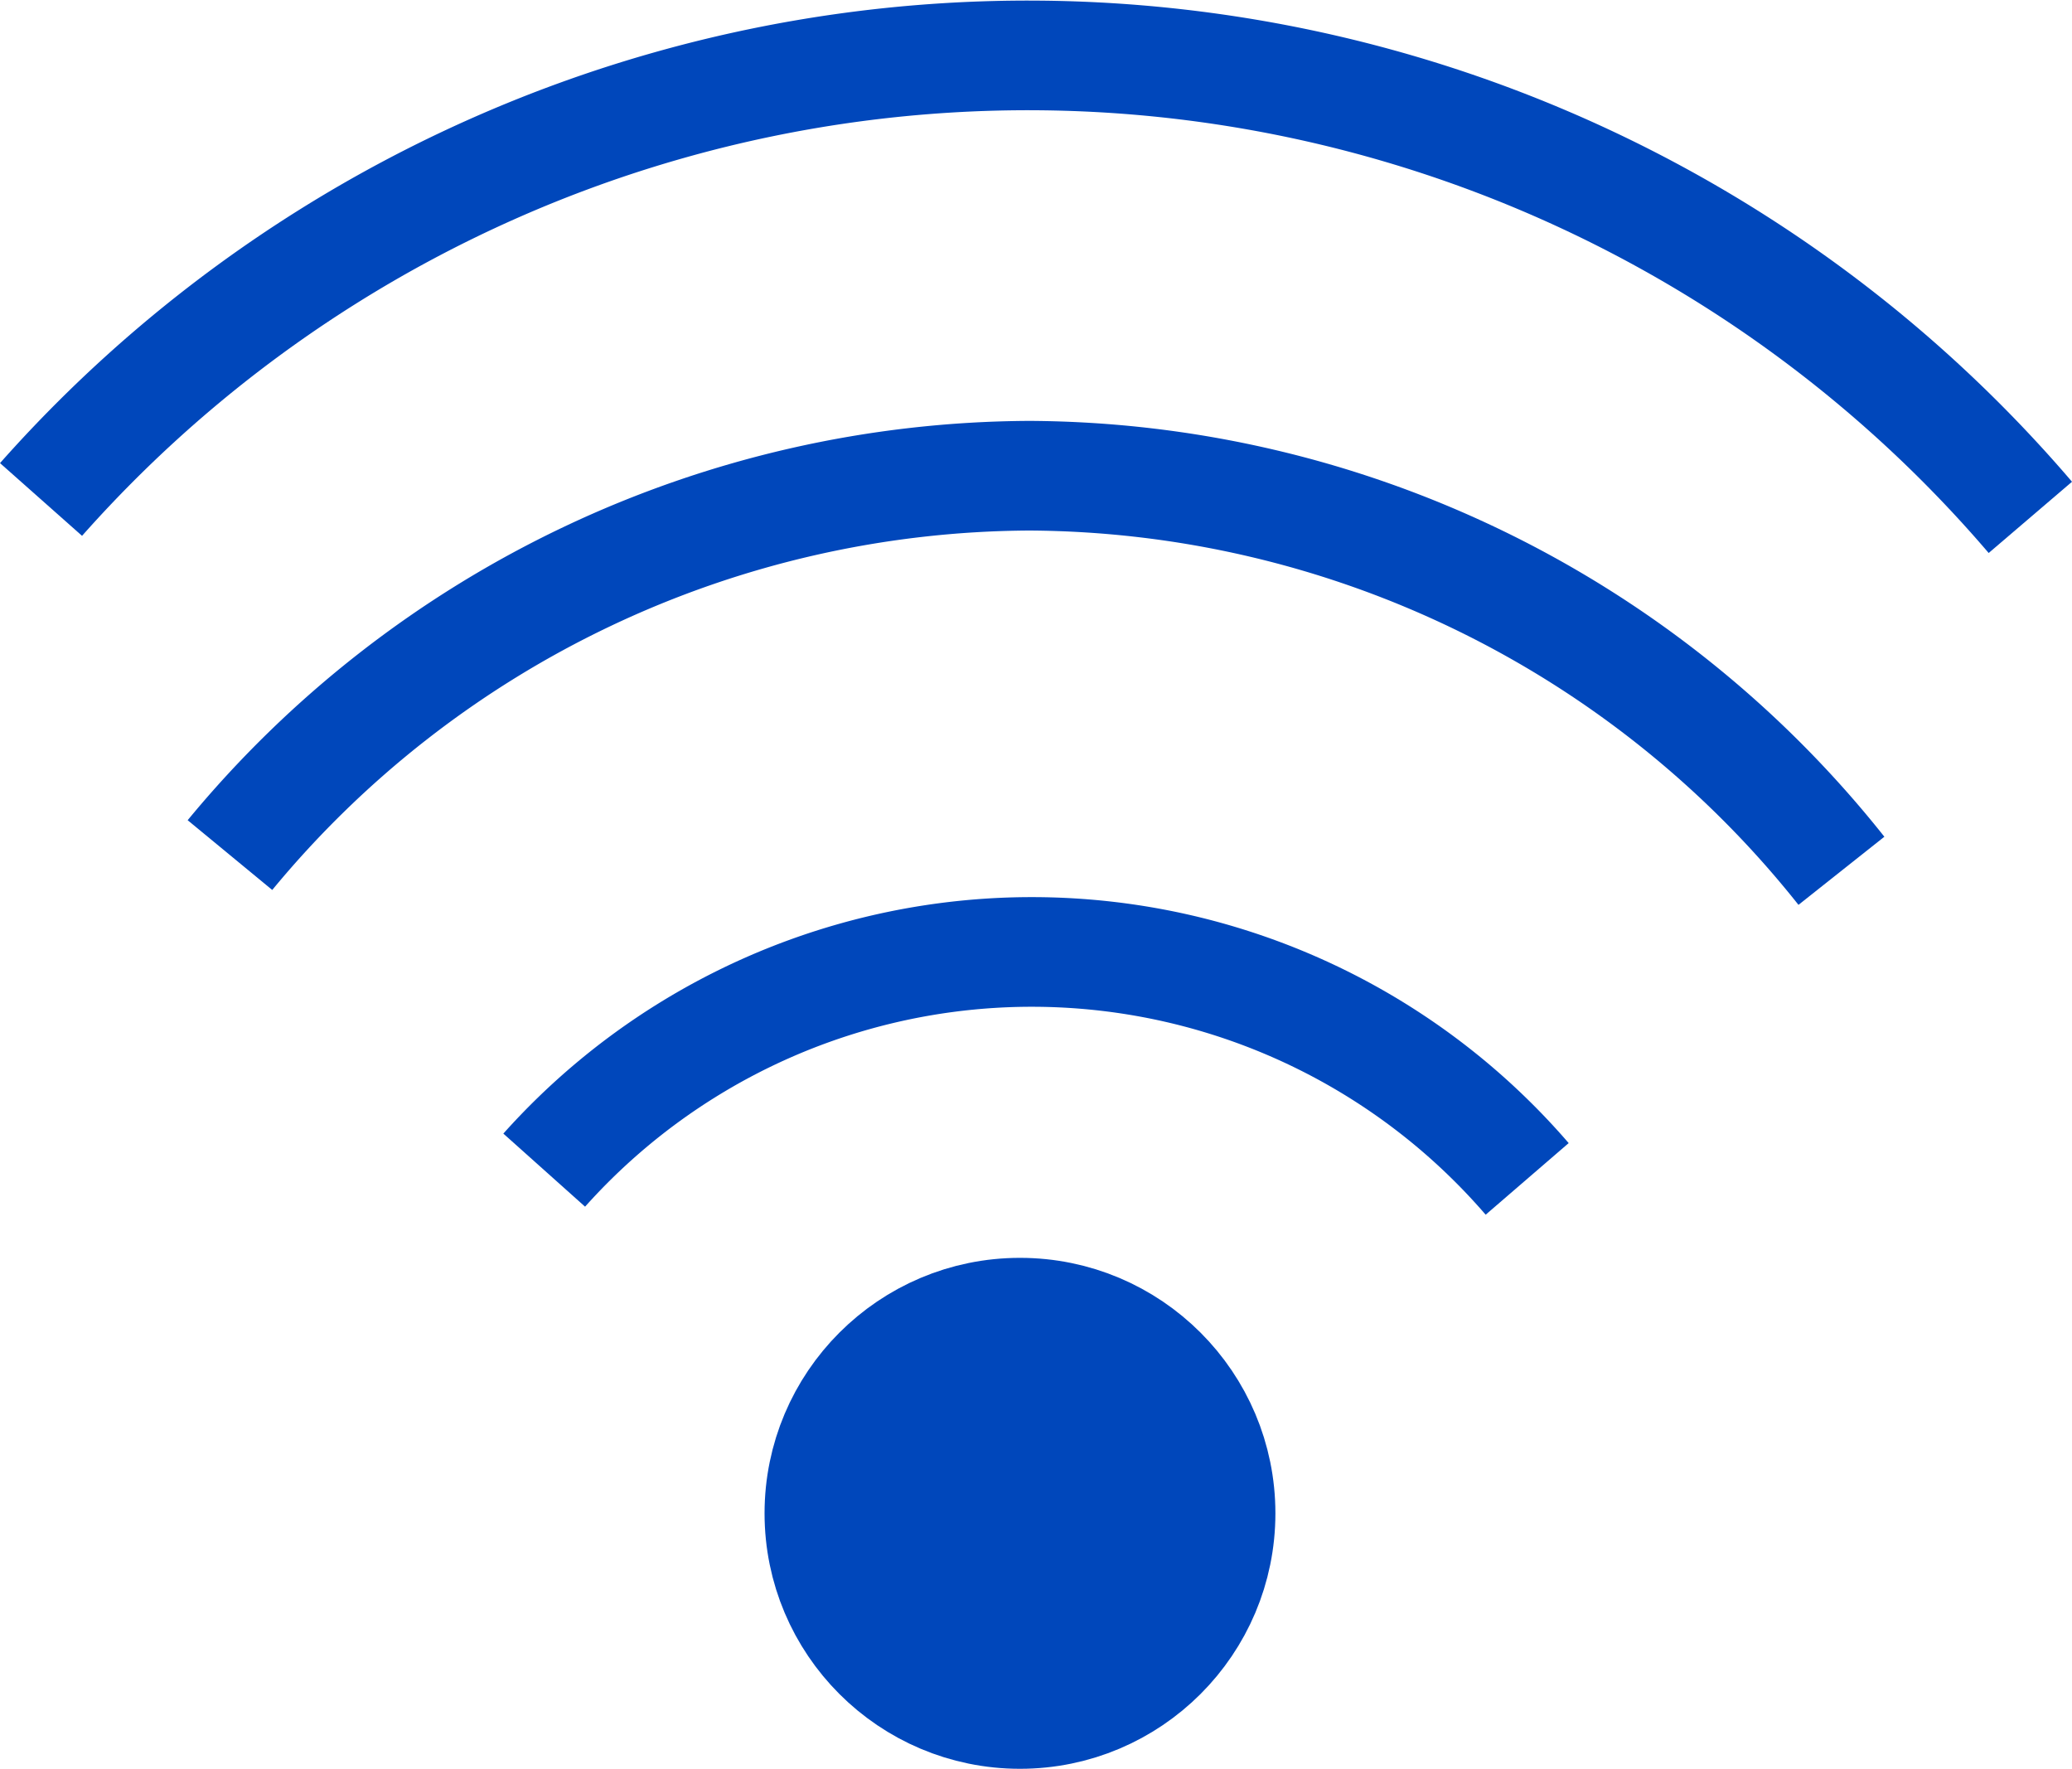 <svg xmlns="http://www.w3.org/2000/svg" width="56.703" height="48.396" viewBox="0 0 56.703 48.396">
  <g id="Layer_2" transform="translate(0.003 0.016)">
    <g id="Products_Concepts">
      <g id="wifi_o_gry">
        <circle id="Ellipse_60" data-name="Ellipse 60" cx="5.49" cy="5.49" r="5.49" transform="translate(22.42 35.9)" fill="#0047bb" stroke="#0047bb" stroke-width="3"/>
        <path id="Path_4119" data-name="Path 4119" d="M14.89,32a17.9,17.9,0,0,1,26.9.24" fill="none" stroke="#0047bb" stroke-width="3"/>
        <path id="Path_4120" data-name="Path 4120" d="M6.29,23.38A28.53,28.53,0,0,1,28.17,13,28.55,28.55,0,0,1,50.39,23.81" fill="none" stroke="#0047bb" stroke-width="3"/>
        <path id="Path_4121" data-name="Path 4121" d="M55.56,14.14a36.09,36.09,0,0,0-54.44-.49" fill="none" stroke="#0047bb" stroke-width="3"/>
      </g>
    </g>
  </g>
</svg>
